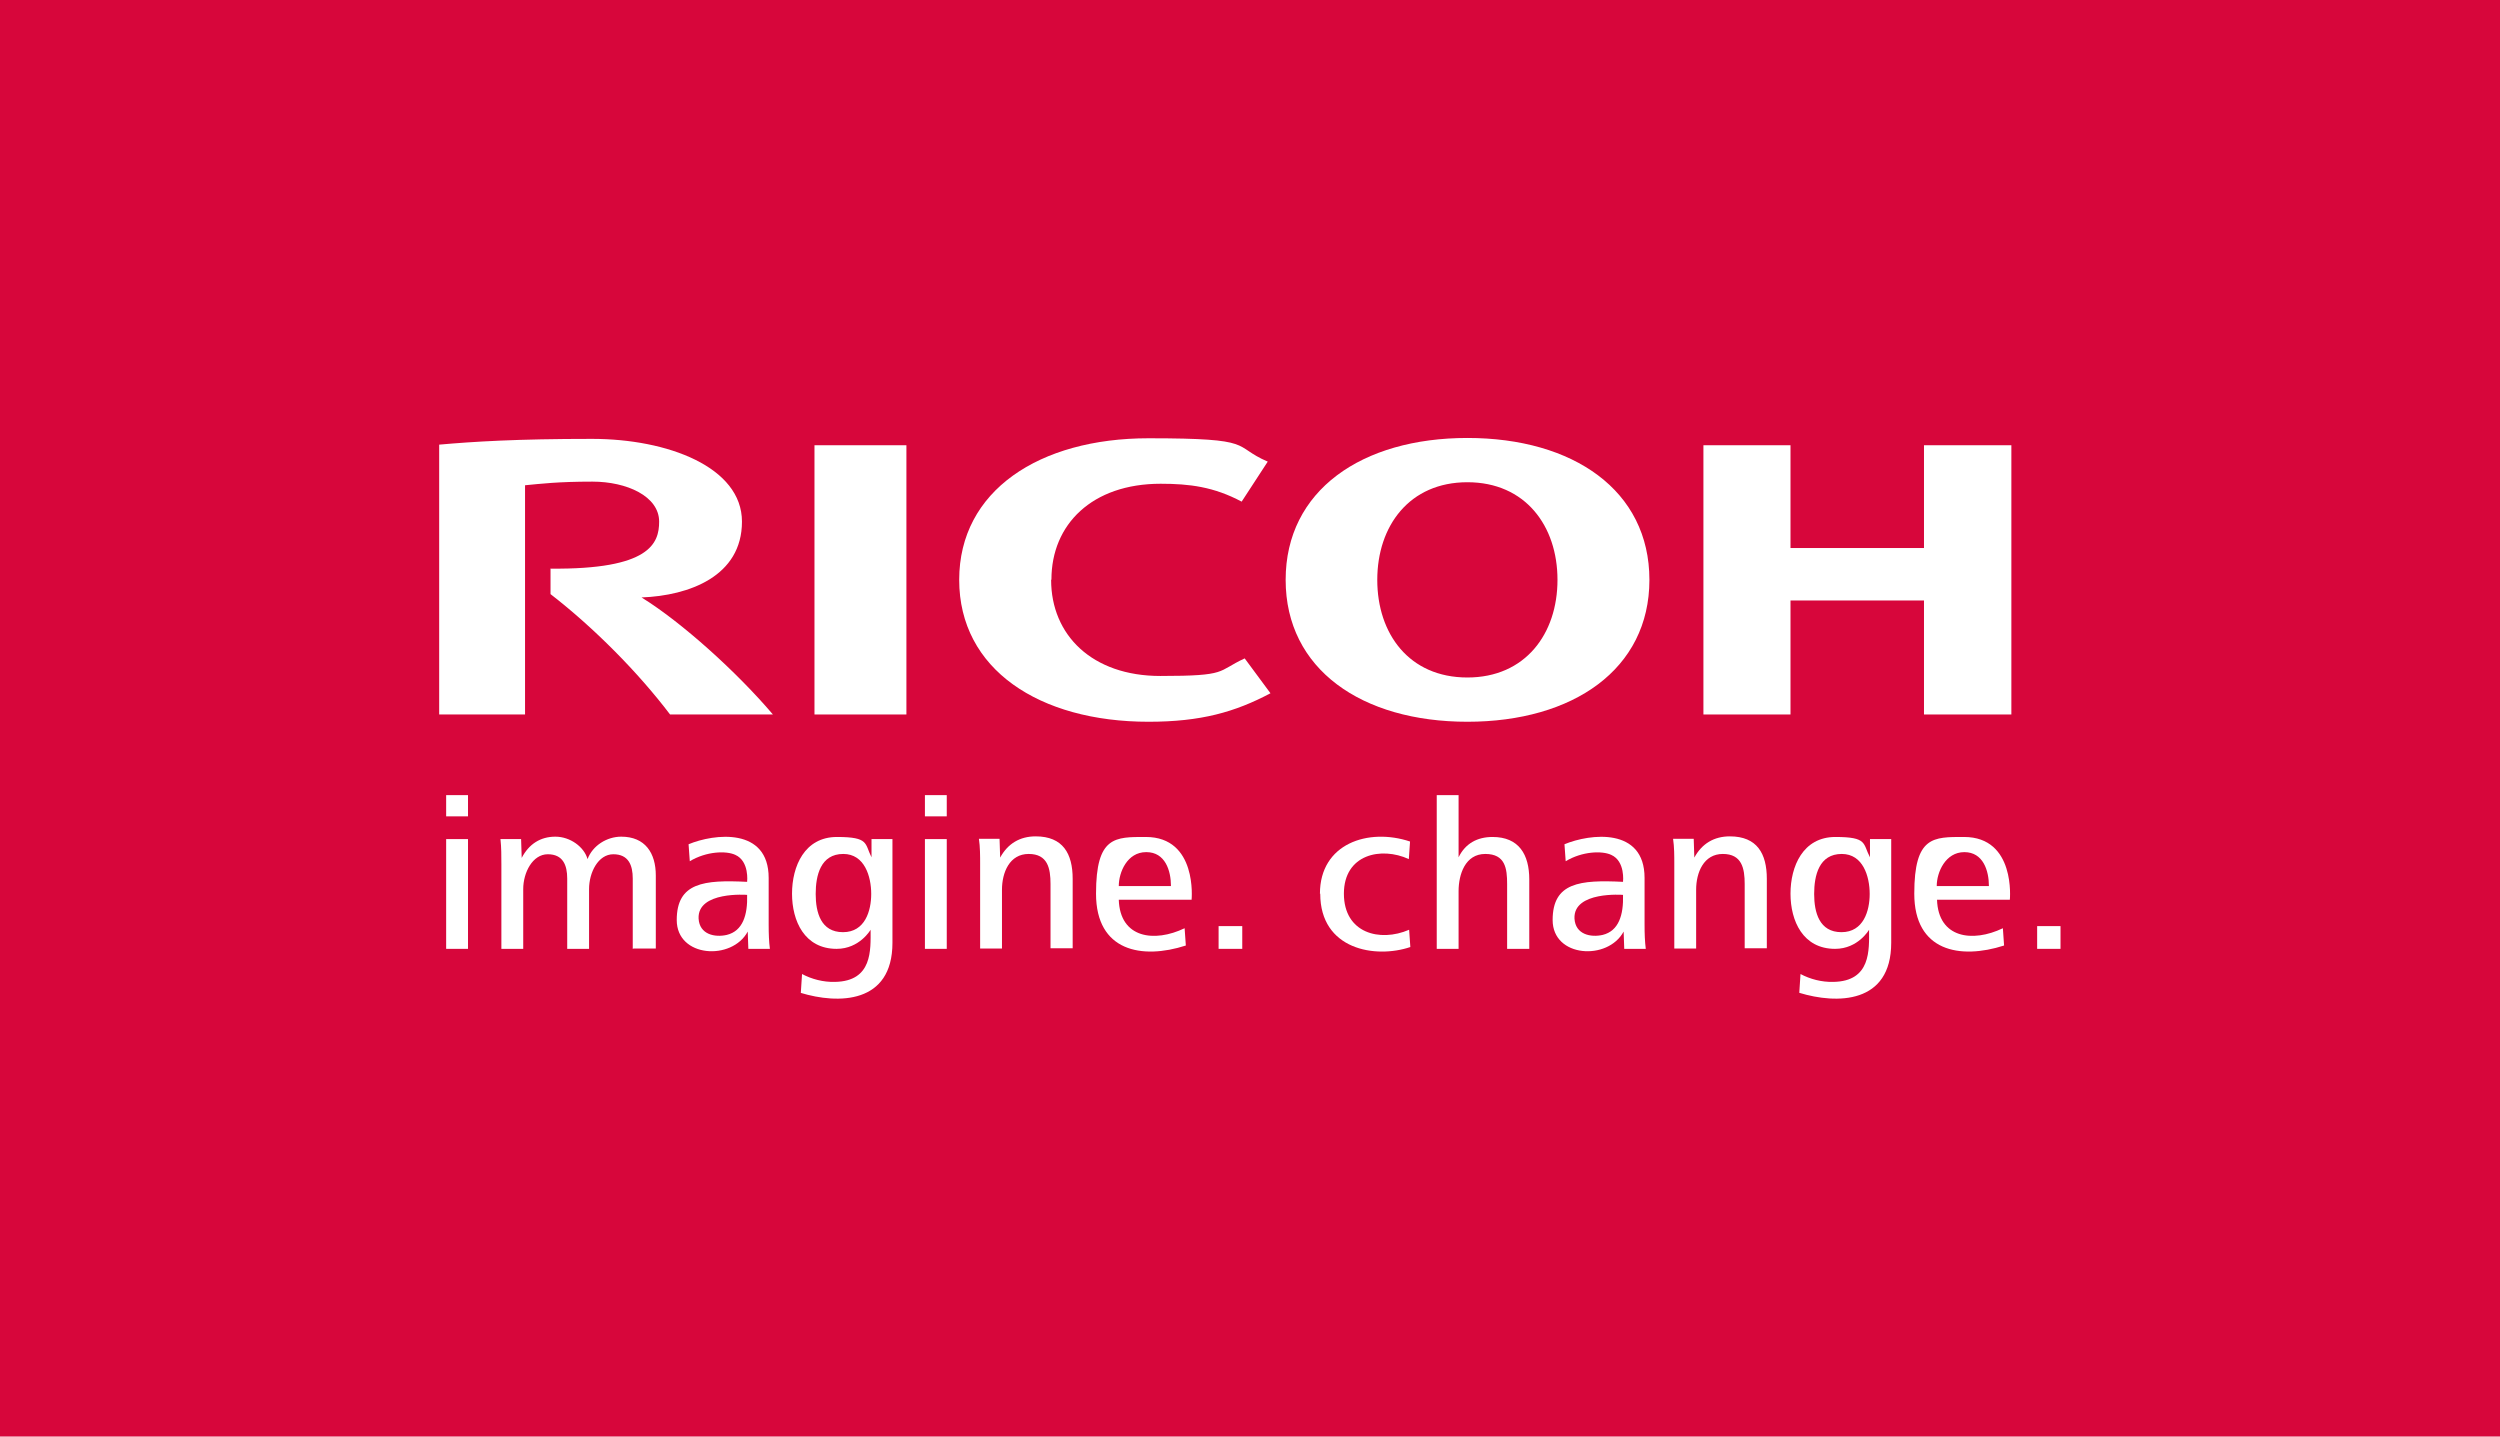 <svg width="1434" height="824" viewBox="0 0 1434 824" fill="none" xmlns="http://www.w3.org/2000/svg">
<rect width="1434" height="824" fill="#D7063B"/>
<g clip-path="url(#clip0_369_236)">
<mask id="mask0_369_236" style="mask-type:luminance" maskUnits="userSpaceOnUse" x="-8039" y="-204" width="9653" height="13642">
<path d="M1613.15 -203.565H-8038.71V13438H1613.15V-203.565Z" fill="white"/>
</mask>
<g mask="url(#mask0_369_236)">
<path d="M602.925 332.609C602.925 364.261 626.419 387.739 665.575 387.739C704.731 387.739 697.77 385.13 713.954 377.652L728.746 397.652C708.385 408.435 688.894 414 658.788 414C596.138 414 550.195 383.913 550.195 332.609C550.195 281.478 596.138 251.391 658.788 251.391C721.437 251.391 706.123 255.739 727.18 264.783L712.214 287.739C696.204 279.217 682.281 277.478 665.749 277.478C626.419 277.478 603.099 300.783 603.099 332.435" fill="white"/>
<path d="M841.689 388.609C808.276 388.609 790.003 363.565 790.003 332.609C790.003 301.652 808.45 276.609 841.689 276.609C874.928 276.609 893.375 301.652 893.375 332.609C893.375 363.565 874.928 388.609 841.689 388.609ZM841.689 251.217C781.128 251.217 737.447 281.304 737.447 332.609C737.447 383.913 781.128 414 841.689 414C902.25 414 946.105 383.913 946.105 332.609C946.105 281.304 902.424 251.217 841.689 251.217Z" fill="white"/>
<path d="M1103.6 344.435V409.826H1153.72V255.391H1103.6V314.348H1027.03V255.391H977.082V409.826H1027.03V344.435H1103.6Z" fill="white"/>
<path d="M519.916 255.391H467.186V409.826H519.916V255.391Z" fill="white"/>
<path d="M315.782 326V340.783C340.494 359.913 365.901 385.478 384.348 409.826H443.343C422.808 385.652 391.309 357.13 367.99 342.696C395.312 341.652 425.592 330.522 425.592 299.217C425.592 267.913 382.956 251.739 339.623 251.739C296.291 251.739 271.579 253.304 251.914 255.043V409.826H301.164V278.348C310.213 277.478 320.132 276.261 339.797 276.261C359.462 276.261 378.083 284.609 378.083 299.217C378.083 311.739 372.688 326.696 315.956 326.174" fill="white"/>
<path d="M255.916 481.304H268.446V544.261H255.916V481.304ZM255.916 456.087H268.446V468.261H255.916V456.087Z" fill="white"/>
<path d="M362.944 544.261V503.913C362.944 496.261 360.508 490 351.806 490C343.105 490 337.884 500.435 337.884 510V544.261H325.354V503.913C325.354 496.261 322.918 490 314.216 490C305.515 490 300.12 500.435 300.12 510V544.261H287.59V495.739C287.59 491.044 287.59 486 287.068 481.304H298.902L299.25 492.087C303.427 484.087 310.04 479.913 318.567 479.913C327.094 479.913 335.1 485.826 337.014 492.783C339.972 484.957 348.152 479.913 356.331 479.913C370.079 479.913 376.17 489.304 376.17 502.174V544.087H363.466L362.944 544.261Z" fill="white"/>
<path d="M919.306 536.261C928.53 534 931.314 524.783 930.966 513.304C930.966 513.304 902.426 511.044 903.122 526.87C903.644 536.087 912.519 537.826 919.306 536.261ZM931.662 544.261L931.314 534.348C922.265 551.217 890.592 549.304 890.592 527.739C890.592 506.174 906.254 504.609 930.966 505.826C930.966 505.826 932.358 494 924.179 490.348C918.958 487.913 907.646 488.261 898.075 494L897.379 484.261C911.997 478.174 943.322 474.348 943.322 503.565V530.348C943.322 535.739 943.496 540.087 944.018 544.261H931.662Z" fill="white"/>
<path d="M416.892 536.261C426.116 534 428.9 524.783 428.552 513.304C428.552 513.304 400.012 511.044 400.708 526.87C401.23 536.087 410.105 537.826 416.892 536.261ZM429.248 544.261L428.9 534.348C419.851 551.217 388.178 549.304 388.178 527.739C388.178 506.174 403.84 504.609 428.552 505.826C428.552 505.826 429.944 494 421.765 490.348C416.544 487.913 405.232 488.261 395.661 494L394.965 484.261C409.583 478.174 440.908 474.348 440.908 503.565V530.348C440.908 535.739 441.082 540.087 441.604 544.261H429.248Z" fill="white"/>
<path d="M1056.44 489.826C1043.39 489.826 1040.6 502.174 1040.6 512.783C1040.6 523.391 1043.56 534.696 1056.26 534.696C1068.97 534.696 1072.45 522.348 1072.45 512.783C1072.45 502.696 1068.62 489.826 1056.44 489.826ZM1032.07 569.478L1032.77 558.696C1038.34 561.652 1044.95 563.391 1051.57 563.217C1073.32 562.87 1072.1 544.783 1072.1 533.304C1072.1 533.304 1065.84 544.261 1052.61 544.261C1034.16 544.261 1027.03 528.261 1027.03 512.609C1027.03 496.957 1034.16 480.087 1052.78 480.087C1071.4 480.087 1068.45 483.913 1072.62 491.739V481.304H1084.8V540.783C1084.8 575.913 1053.65 576.087 1032.07 569.478Z" fill="white"/>
<path d="M483.717 489.826C470.665 489.826 467.881 502.174 467.881 512.783C467.881 523.391 470.839 534.696 483.543 534.696C496.247 534.696 499.728 522.348 499.728 512.783C499.728 502.696 495.899 489.826 483.717 489.826ZM459.353 569.478L460.05 558.696C465.618 561.652 472.231 563.391 478.844 563.217C500.598 562.87 499.379 544.783 499.379 533.304C499.379 533.304 493.115 544.261 479.889 544.261C461.442 544.261 454.307 528.261 454.307 512.609C454.307 496.957 461.442 480.087 480.063 480.087C498.683 480.087 495.899 483.913 499.902 491.739V481.304H511.909V540.783C511.909 575.913 480.759 576.087 459.179 569.478" fill="white"/>
<path d="M530.531 481.304H543.061V544.261H530.531V481.304ZM530.531 456.087H543.061V468.261H530.531V456.087Z" fill="white"/>
<path d="M1126.75 488.783C1115.96 488.783 1110.91 500.261 1110.91 508.261H1140.84C1140.84 499.391 1137.54 488.783 1126.75 488.783ZM1111.08 516.087C1111.78 538.174 1131.44 540.783 1148.85 532.435L1149.54 542.348C1124.14 550.522 1098.03 545.652 1098.03 512.609C1098.03 479.565 1108.99 480.087 1126.57 480.087C1156.33 480.087 1152.85 516.087 1152.85 516.087H1111.08Z" fill="white"/>
<path d="M657.396 488.783C646.606 488.783 641.734 500.261 641.734 508.261H671.666C671.666 499.391 668.36 488.783 657.57 488.783M641.734 516.087C642.43 538.174 662.095 540.783 679.497 532.435L680.193 542.348C654.96 550.522 628.682 545.652 628.682 512.609C628.682 479.565 639.645 480.087 657.222 480.087C686.98 480.087 683.5 516.087 683.5 516.087H641.734Z" fill="white"/>
<path d="M698.988 531.217H712.562V544.261H698.988V531.217Z" fill="white"/>
<path d="M757.113 512.609C757.113 483.913 784.784 474.696 808.799 482.696L808.103 492.783C792.267 485.478 770.861 490 770.861 512.609C770.861 535.217 791.396 540.609 808.277 533.304L808.973 543.217C788.96 550 757.287 544.783 757.287 512.609" fill="white"/>
<path d="M856.134 480.087C847.259 480.087 840.472 483.913 836.643 491.739V456.087H824.113V544.261H836.643V511.217C836.643 501.478 840.472 489.826 851.958 489.826C863.443 489.826 864.487 498.174 864.487 507.044V544.261H877.191V504.435C877.191 490.174 871.274 480.087 856.134 480.087Z" fill="white"/>
<path d="M1000.75 544.261V507.044C1000.75 498.174 999.184 489.826 988.22 489.826C977.256 489.826 972.906 500.435 972.906 510.348V544.087H960.376V495.565C960.376 490.87 960.376 485.826 959.68 481.13H971.514L971.862 491.913C976.212 483.913 983.173 479.739 992.223 479.739C1007.89 479.739 1013.45 489.652 1013.45 504.087V543.913H1000.75V544.261Z" fill="white"/>
<path d="M602.578 544.261V507.044C602.578 498.174 601.012 489.826 590.048 489.826C579.084 489.826 574.734 500.435 574.734 510.348V544.087H562.204V495.565C562.204 490.87 562.204 485.826 561.508 481.13H573.342L573.69 491.913C578.04 483.913 585.001 479.739 594.051 479.739C609.713 479.739 615.282 489.652 615.282 504.087V543.913H602.578V544.261Z" fill="white"/>
<path d="M1168.51 531.217H1181.91V544.261H1168.51V531.217Z" fill="white"/>
</g>
</g>
<defs>
<clipPath id="clip0_369_236">
<rect width="934" height="324" fill="white" transform="translate(250 250)"/>
</clipPath>
</defs>
</svg>
